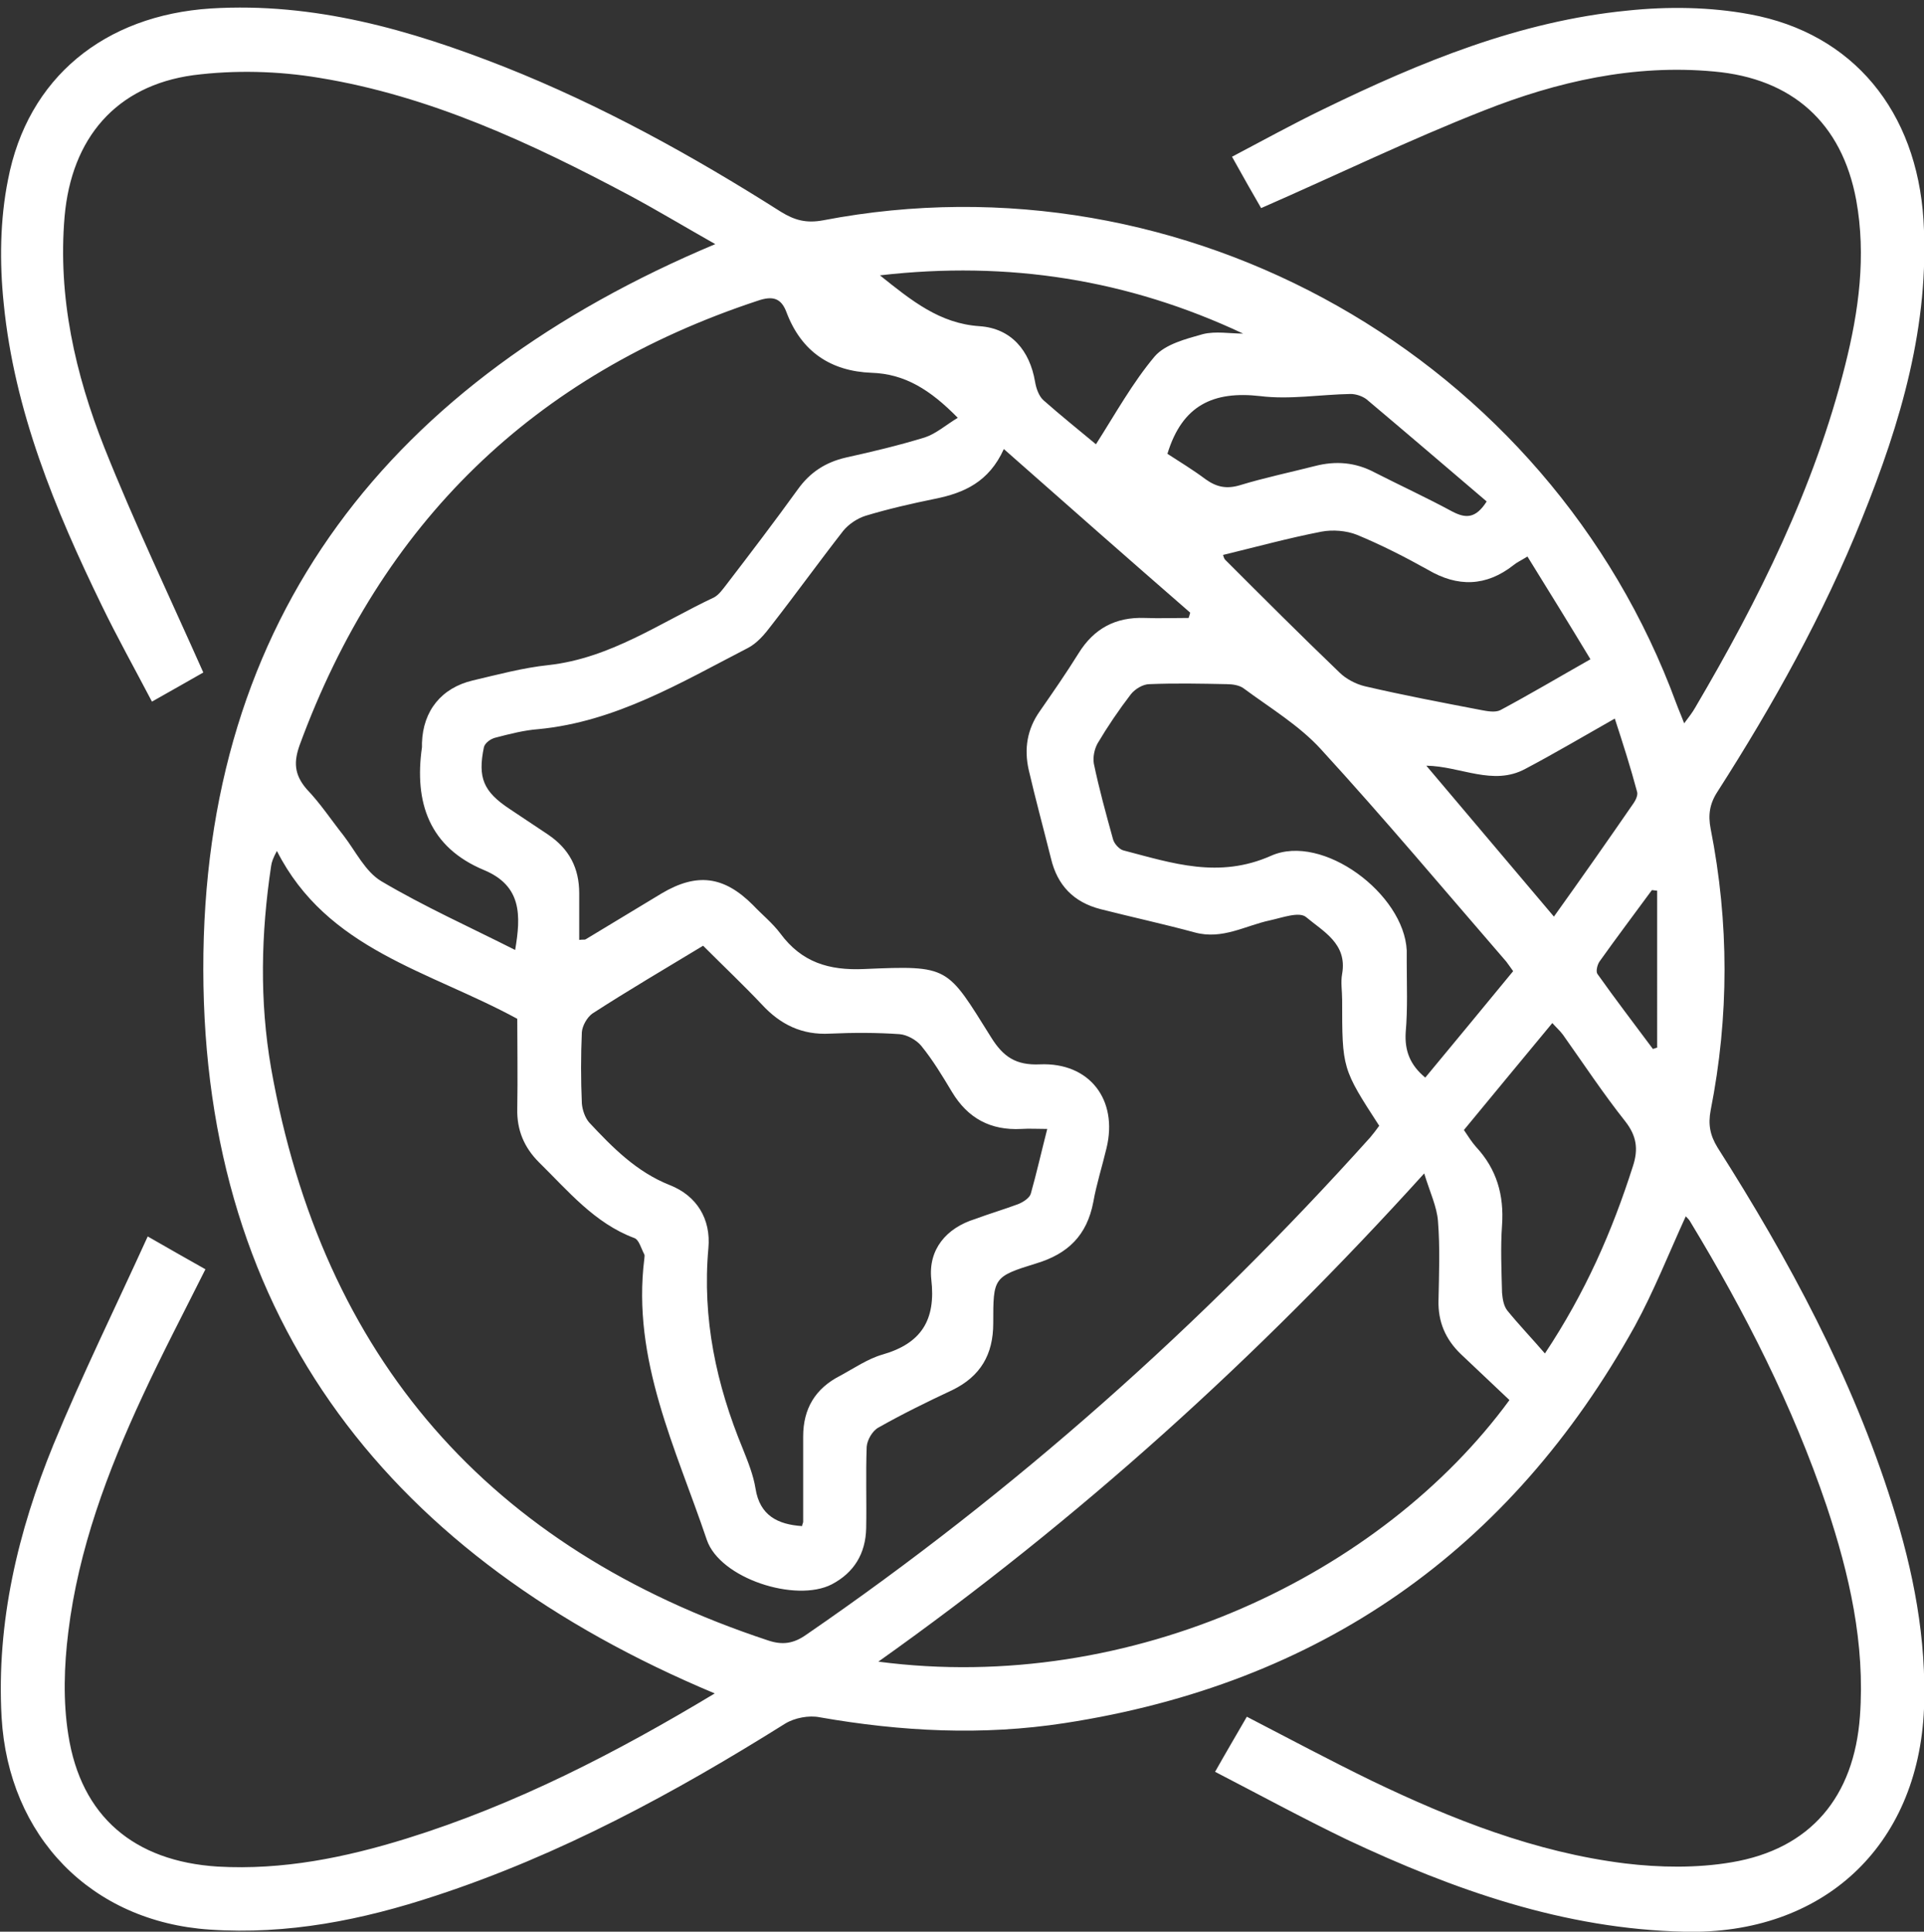 <?xml version="1.0" encoding="utf-8"?>
<!-- Generator: Adobe Illustrator 25.1.0, SVG Export Plug-In . SVG Version: 6.00 Build 0)  -->
<svg version="1.1" id="Capa_1" xmlns="http://www.w3.org/2000/svg" xmlns:xlink="http://www.w3.org/1999/xlink" x="0px" y="0px"
	 viewBox="0 0 363.4 364.8" style="enable-background:new 0 0 363.4 364.8;" xml:space="preserve">
<rect x="0" y="0" width="363.4" height="364.8" fill="#333333" stroke="none"/>
<style type="text/css">
	.st0{fill:#FFFFFF;}
</style>
<path class="st0" d="M357.4,284.1c-7.6-24.1-19.5-46.2-33-67.4c-1.4-2.3-1.8-4.3-1.3-7c3.5-17.7,3.5-35.5,0-53.2
	c-0.5-2.6-0.2-4.7,1.3-7c10.5-16.4,20-33.4,27.3-51.6c7.3-18.1,12.8-36.5,11.6-56.4C362,21.1,350.1,6.3,330.5,2.7
	C323,1.3,315,1.2,307.4,2C287,4,268.3,11.7,250,20.6c-5.8,2.8-11.4,5.9-17.3,9c2.1,3.8,4,7.1,5.5,9.7c14.4-6.3,28-12.9,42-18.4
	c13.9-5.5,28.4-8.8,43.5-7.4c14.8,1.3,24.2,9.7,26.9,24.3c1.9,10.5,0.5,20.9-2.1,31.2c-5.8,23.1-16.3,44.2-28.3,64.6
	c-0.5,0.9-1.2,1.8-2.1,3c-0.6-1.6-1.1-2.7-1.5-3.8c-24-65.3-92.8-104.3-161.1-91.2c-3.2,0.6-5.4,0-8-1.6
	c-16.7-10.6-33.9-20.1-52.3-27.4c-17.8-7-35.9-12.2-55.4-11c-20,1.3-34.6,13-38.3,32.4C0,41.5-0.1,49.6,0.7,57.3
	c2,20.3,9.7,38.9,18.5,57c2.9,6,6.2,11.9,9.5,18.2c3.7-2.1,7.1-4,9.7-5.5c-6.4-14.4-13-28.2-18.7-42.5c-5.5-13.9-8.8-28.4-7.5-43.6
	c1.3-14.8,9.7-24.7,24.3-26.7c7.8-1,16-0.8,23.8,0.5c20.9,3.4,40,12.3,58.6,22.2c5.4,2.9,10.7,6.1,16.2,9.2
	c-61.2,25.7-96.8,70.3-96.7,137c0.1,66.7,35.7,111.2,96.6,136.7c-18.6,11.2-37.6,21-58.2,27.4c-11.6,3.6-23.4,6-35.7,5.3
	c-15.7-1-25.8-9.4-28.2-24.9c-1-6.3-0.8-13,0-19.4c1.9-15.6,7.4-30.3,14-44.5c3.7-8,7.8-15.8,11.9-24c-3.4-1.9-6.7-3.8-10.9-6.2
	c-6.1,13.4-12.4,26.2-17.8,39.3c-6.7,16.4-10.8,33.5-9.8,51.5c1.3,22.5,16.9,38.6,39.3,40.1c14.7,1,28.8-1.8,42.7-6.4
	c23.5-7.7,45.1-19.4,66-32.5c1.8-1.1,4.5-1.6,6.5-1.2c15.4,2.7,30.8,3.5,46.3,1.1c48.1-7.4,84.1-32.5,107.7-75
	c3.6-6.6,6.4-13.7,9.6-20.7c0.4,0.4,0.7,0.7,0.9,1.1c10.3,17,19.3,34.7,25.7,53.6c4.3,12.9,7.3,26,6.3,39.7
	c-1.1,15.2-9.3,25.1-24.3,27.6c-6.5,1.1-13.5,1-20.1,0.2c-16.9-2.1-32.6-8.3-47.8-15.6c-7.8-3.8-15.5-7.9-23.6-12.1
	c-1.9,3.3-3.8,6.5-6,10.4c8.5,4.4,16.6,8.8,24.9,12.8c20.2,9.5,41,16.9,63.8,17.4c26,0.6,44.1-16,45.2-42.1
	C363.9,309.5,361.4,296.7,357.4,284.1z M309.2,149.5c0.2,0.6-0.2,1.5-0.6,2.1c-4.9,7.1-9.8,14.1-15.1,21.5
	c-8.1-9.6-16-18.9-24.1-28.5c6.5,0.1,12.6,3.9,18.7,0.6c5.5-2.9,10.9-6.1,16.9-9.5C306.6,140.6,308,145,309.2,149.5z M265.7,181.7
	c0-0.8,0-1.5,0-2.2c-0.5-10.7-15.9-22.2-25.6-17.9c-9.9,4.4-18.7,1.4-27.9-1c-0.8-0.2-1.8-1.3-2-2.2c-1.3-4.7-2.6-9.4-3.6-14.2
	c-0.2-1.2,0.1-2.7,0.7-3.8c1.9-3.2,4-6.3,6.3-9.3c0.8-1,2.3-1.9,3.5-1.9c4.9-0.2,9.7-0.1,14.6,0c1.1,0,2.4,0.2,3.2,0.8
	c5,3.7,10.5,7,14.6,11.5c12,13.1,23.4,26.7,35,40.1c0.4,0.5,0.7,1,1.3,1.8c-5.7,6.9-11.1,13.5-16.6,20.1c-2.9-2.4-3.9-5.1-3.7-8.5
	C265.9,190.4,265.7,186,265.7,181.7z M285.9,106.7c0.6-0.5,1.3-0.8,2.6-1.6c3.9,6.3,7.8,12.6,11.9,19.4c-6,3.4-11.4,6.6-17,9.6
	c-1,0.5-2.5,0.2-3.6,0c-7.3-1.4-14.7-2.8-22-4.5c-1.7-0.4-3.6-1.4-4.8-2.6c-7.3-7-14.5-14.2-21.6-21.3c-0.2-0.2-0.3-0.6-0.4-0.9
	c6.2-1.5,12.4-3.2,18.6-4.4c2.1-0.4,4.7-0.2,6.7,0.6c4.6,1.9,9.1,4.2,13.4,6.6C275.3,110.9,280.7,110.8,285.9,106.7z M238,74.8
	c5.6,0.7,11.4-0.3,17.1-0.4c1,0,2.2,0.4,3,1c7.6,6.4,15.2,12.9,22.7,19.3c-2.1,3.3-4,3.2-6.5,1.9c-4.8-2.6-9.8-4.9-14.7-7.4
	c-3.6-1.9-7.3-2.2-11.2-1.2c-4.7,1.2-9.5,2.2-14.1,3.6c-2.6,0.8-4.5,0.4-6.6-1.1c-2.4-1.8-4.9-3.3-7.2-4.8
	C223.3,76.5,229.2,73.8,238,74.8z M234.8,63c-2.5,0-5.2-0.5-7.6,0.1c-3.2,0.9-7.1,1.9-9.1,4.2c-4.2,5-7.4,10.8-11.1,16.6
	c-3-2.5-6.5-5.3-9.9-8.3c-0.9-0.8-1.4-2.3-1.6-3.5c-1-5.9-4.5-10.1-10.5-10.5c-7.5-0.5-12.8-4.8-18.8-9.6
	C190.5,49.2,213.1,52.8,234.8,63z M56.6,140.7c15.4-41.9,44.1-69.9,86.5-83.9c2.9-1,4.5-0.5,5.5,2.3c2.8,7.3,8.3,11,16,11.3
	c6.3,0.2,11.1,3.2,16.3,8.5c-2.3,1.4-4.1,3-6.2,3.7c-4.9,1.5-9.9,2.7-14.9,3.8c-3.9,0.9-6.8,2.8-9.1,6c-4.4,6.1-8.9,12-13.5,18
	c-0.7,0.9-1.4,1.9-2.3,2.4c-10.2,4.8-19.6,11.5-31.3,12.8c-4.8,0.5-9.6,1.8-14.3,2.9c-5.9,1.4-9.4,5.7-9.6,11.8c0,0.2,0,0.5,0,0.8
	c-1.5,10.5,1.4,18.9,11.7,23.2c7.2,3,7,8.6,5.9,15.1c-8.5-4.3-17.2-8.2-25.3-13c-3-1.8-4.8-5.6-7.1-8.6c-2.3-2.9-4.4-6.1-7-8.8
	C55.5,146.2,55.5,143.8,56.6,140.7z M152.3,308.7c-2.4,1.7-4.5,2-7.2,1.1c-52.7-17.4-84.2-53.3-93.9-108.1
	c-2.2-12.7-1.9-25.4,0-38.1c0.1-0.8,0.4-1.6,1.1-2.9c9.5,18.7,28.7,22.6,45.4,31.7c0,5,0.1,11,0,17c-0.1,4,1.3,7.3,4.1,10.1
	c5.5,5.4,10.5,11.5,18,14.3c0.9,0.3,1.3,2,1.9,3.1c0.1,0.2,0,0.5,0,0.8c-2.4,19.1,6,35.9,11.8,53.1c2.5,7.3,16.8,11.9,23.6,8.4
	c4.2-2.2,6.4-5.8,6.5-10.6c0.1-5.1-0.1-10.2,0.1-15.4c0.1-1.3,1.1-3,2.2-3.6c4.6-2.6,9.3-4.9,14-7.1c5.3-2.6,7.7-6.7,7.7-12.6
	c0-8.6,0-8.8,8.1-11.3c6-1.8,9.6-5.3,10.8-11.6c0.6-3.4,1.7-6.8,2.5-10.2c2.2-9.1-3.2-16.2-12.6-15.8c-4.5,0.2-6.9-1.4-9.2-5.1
	c-8.4-13.4-7.8-13.6-24-12.9c-6.7,0.3-11.8-1.3-15.8-6.7c-1.5-2-3.5-3.6-5.2-5.4c-5.5-5.5-10.6-6.1-17.2-2.2
	c-4.8,2.9-9.6,5.8-14.4,8.7c-0.2,0.1-0.5,0-1.2,0.1c0-3.1,0-6,0-8.8c0-4.8-1.9-8.4-5.9-11.1c-2.4-1.6-4.8-3.2-7.2-4.8
	c-5-3.3-6.1-5.9-4.9-11.7c0.2-0.8,1.3-1.6,2.2-1.8c2.7-0.7,5.4-1.4,8.1-1.6c14.6-1.4,26.9-8.8,39.5-15.3c1.8-0.9,3.3-2.7,4.5-4.3
	c4.6-5.9,9-12,13.6-17.9c1-1.2,2.6-2.3,4.2-2.8c4.3-1.3,8.7-2.3,13.1-3.2c5.5-1.1,10.2-3.2,13-9.4c12,10.6,23.6,20.8,35.2,30.9
	c-0.1,0.4-0.2,0.7-0.3,1c-2.8,0-5.5,0.1-8.3,0c-5.5-0.2-9.6,2-12.5,6.7c-2.3,3.7-4.8,7.3-7.3,10.9c-2.4,3.4-3,7.1-2.1,11.1
	c1.3,5.6,2.8,11.1,4.2,16.7c1.2,5.1,4.3,8.3,9.4,9.6c5.9,1.5,11.9,2.8,17.8,4.4c5.2,1.4,9.5-1.3,14.2-2.3c2.3-0.5,5.5-1.7,6.8-0.6
	c3.2,2.7,7.8,5,6.8,10.7c-0.3,1.6,0,3.2,0,4.9c0,13,0,13,7,23.8c-0.5,0.7-1.1,1.5-1.7,2.2C227,250.2,191.6,281.7,152.3,308.7z
	 M175.9,241.6c0.9,7.7-1.9,12.1-9.2,14.2c-2.8,0.8-5.4,2.6-8,4c-4.7,2.4-7,6.2-7,11.5c0,5.4,0,10.7,0,16.1c0,0.2-0.2,0.5-0.2,0.8
	c-4.6-0.3-8-2-8.8-7.1c-0.4-2.5-1.4-5-2.4-7.5c-5-12.1-7.7-24.6-6.5-37.9c0.5-5.5-2.2-9.9-7.3-11.9c-6.3-2.5-10.8-7.1-15.2-11.8
	c-0.8-0.9-1.3-2.4-1.4-3.6c-0.2-4.5-0.2-9,0-13.5c0.1-1.2,1-2.8,2-3.5c6.8-4.4,13.8-8.5,20.9-12.8c3.9,3.9,7.6,7.4,11.1,11.1
	c3.5,3.8,7.6,5.8,12.9,5.5c4.4-0.2,8.8-0.2,13.1,0.1c1.4,0.1,3.2,1.1,4.1,2.2c2.2,2.7,4,5.7,5.8,8.7c3,5,7.3,7.3,13.1,7
	c1.5-0.1,3,0,4.9,0c-1.1,4.3-2,8.3-3.1,12.2c-0.2,0.8-1.4,1.6-2.4,2c-2.7,1-5.4,1.8-8.1,2.8C178.7,231.9,175.3,236,175.9,241.6z
	 M165.9,313.8c37.9-26.9,71.5-57.3,103.1-92.2c1.1,3.6,2.4,6.3,2.6,9c0.4,5,0.2,10,0.1,15c-0.1,4,1.3,7.3,4.2,10.1
	c3.1,2.9,6.1,5.8,9.2,8.7C261.1,297.2,213.9,320.1,165.9,313.8z M308.4,220.3c-3.9,12.2-8.9,23.7-16.6,35.3
	c-2.5-2.9-4.9-5.4-7.1-8.1c-0.7-0.9-0.9-2.2-1-3.4c-0.1-4.2-0.3-8.5,0-12.7c0.4-5.7-1-10.6-4.9-14.8c-0.8-0.9-1.5-2-2.3-3.2
	c5.5-6.7,11-13.3,16.7-20.2c0.7,0.8,1.4,1.4,2,2.2c3.9,5.5,7.6,11.1,11.8,16.4C309.1,214.5,309.5,217,308.4,220.3z M313.1,197.8
	c-0.3,0.1-0.6,0.2-0.9,0.3c-3.5-4.7-7.1-9.4-10.5-14.2c-0.3-0.5,0-1.7,0.4-2.3c3.2-4.5,6.6-9,9.9-13.5c0.3,0,0.7,0.1,1,0.1V197.8z"
	/>
</svg>
